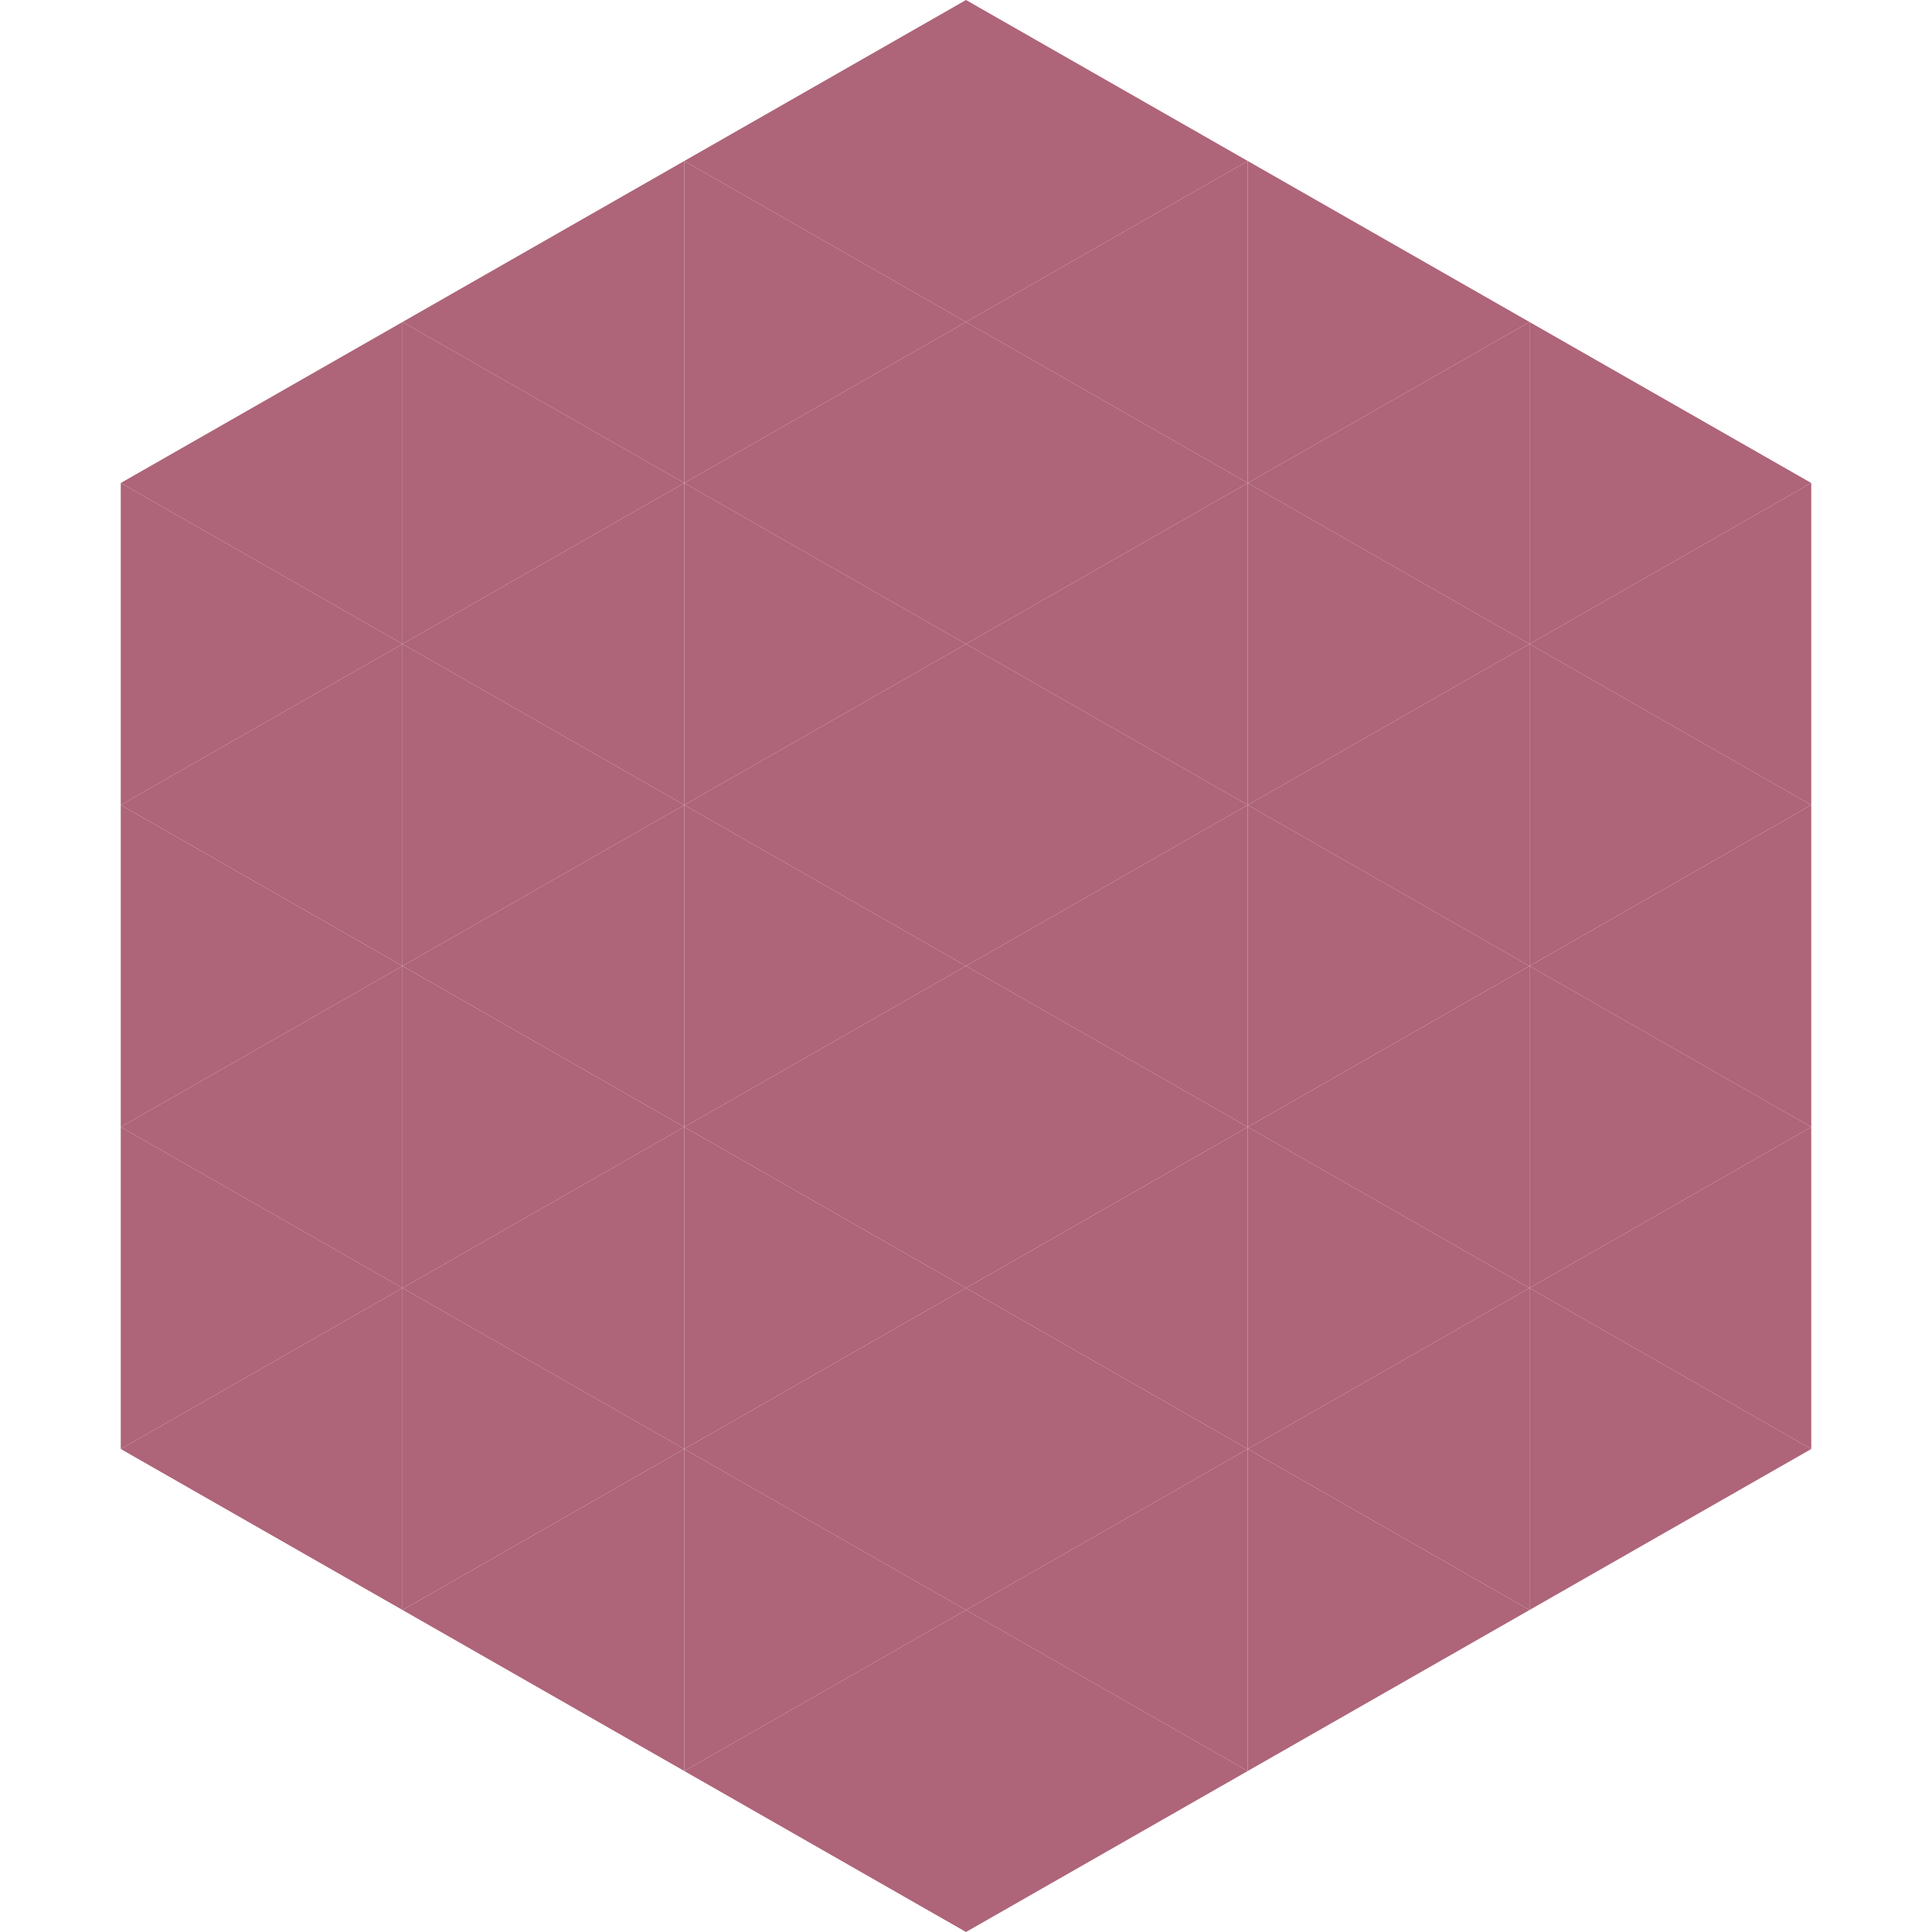 <?xml version="1.0"?>
<!-- Generated by SVGo -->
<svg width="240" height="240"
     xmlns="http://www.w3.org/2000/svg"
     xmlns:xlink="http://www.w3.org/1999/xlink">
<polygon points="50,40 15,60 50,80" style="fill:rgb(174,100,121)" />
<polygon points="190,40 225,60 190,80" style="fill:rgb(174,100,121)" />
<polygon points="15,60 50,80 15,100" style="fill:rgb(174,100,121)" />
<polygon points="225,60 190,80 225,100" style="fill:rgb(174,100,121)" />
<polygon points="50,80 15,100 50,120" style="fill:rgb(174,100,121)" />
<polygon points="190,80 225,100 190,120" style="fill:rgb(174,100,121)" />
<polygon points="15,100 50,120 15,140" style="fill:rgb(174,100,121)" />
<polygon points="225,100 190,120 225,140" style="fill:rgb(174,100,121)" />
<polygon points="50,120 15,140 50,160" style="fill:rgb(174,100,121)" />
<polygon points="190,120 225,140 190,160" style="fill:rgb(174,100,121)" />
<polygon points="15,140 50,160 15,180" style="fill:rgb(174,100,121)" />
<polygon points="225,140 190,160 225,180" style="fill:rgb(174,100,121)" />
<polygon points="50,160 15,180 50,200" style="fill:rgb(174,100,121)" />
<polygon points="190,160 225,180 190,200" style="fill:rgb(174,100,121)" />
<polygon points="15,180 50,200 15,220" style="fill:rgb(255,255,255); fill-opacity:0" />
<polygon points="225,180 190,200 225,220" style="fill:rgb(255,255,255); fill-opacity:0" />
<polygon points="50,0 85,20 50,40" style="fill:rgb(255,255,255); fill-opacity:0" />
<polygon points="190,0 155,20 190,40" style="fill:rgb(255,255,255); fill-opacity:0" />
<polygon points="85,20 50,40 85,60" style="fill:rgb(174,100,121)" />
<polygon points="155,20 190,40 155,60" style="fill:rgb(174,100,121)" />
<polygon points="50,40 85,60 50,80" style="fill:rgb(174,100,121)" />
<polygon points="190,40 155,60 190,80" style="fill:rgb(174,100,121)" />
<polygon points="85,60 50,80 85,100" style="fill:rgb(174,100,121)" />
<polygon points="155,60 190,80 155,100" style="fill:rgb(174,100,121)" />
<polygon points="50,80 85,100 50,120" style="fill:rgb(174,100,121)" />
<polygon points="190,80 155,100 190,120" style="fill:rgb(174,100,121)" />
<polygon points="85,100 50,120 85,140" style="fill:rgb(174,100,121)" />
<polygon points="155,100 190,120 155,140" style="fill:rgb(174,100,121)" />
<polygon points="50,120 85,140 50,160" style="fill:rgb(174,100,121)" />
<polygon points="190,120 155,140 190,160" style="fill:rgb(174,100,121)" />
<polygon points="85,140 50,160 85,180" style="fill:rgb(174,100,121)" />
<polygon points="155,140 190,160 155,180" style="fill:rgb(174,100,121)" />
<polygon points="50,160 85,180 50,200" style="fill:rgb(174,100,121)" />
<polygon points="190,160 155,180 190,200" style="fill:rgb(174,100,121)" />
<polygon points="85,180 50,200 85,220" style="fill:rgb(174,100,121)" />
<polygon points="155,180 190,200 155,220" style="fill:rgb(174,100,121)" />
<polygon points="120,0 85,20 120,40" style="fill:rgb(174,100,121)" />
<polygon points="120,0 155,20 120,40" style="fill:rgb(174,100,121)" />
<polygon points="85,20 120,40 85,60" style="fill:rgb(174,100,121)" />
<polygon points="155,20 120,40 155,60" style="fill:rgb(174,100,121)" />
<polygon points="120,40 85,60 120,80" style="fill:rgb(174,100,121)" />
<polygon points="120,40 155,60 120,80" style="fill:rgb(174,100,121)" />
<polygon points="85,60 120,80 85,100" style="fill:rgb(174,100,121)" />
<polygon points="155,60 120,80 155,100" style="fill:rgb(174,100,121)" />
<polygon points="120,80 85,100 120,120" style="fill:rgb(174,100,121)" />
<polygon points="120,80 155,100 120,120" style="fill:rgb(174,100,121)" />
<polygon points="85,100 120,120 85,140" style="fill:rgb(174,100,121)" />
<polygon points="155,100 120,120 155,140" style="fill:rgb(174,100,121)" />
<polygon points="120,120 85,140 120,160" style="fill:rgb(174,100,121)" />
<polygon points="120,120 155,140 120,160" style="fill:rgb(174,100,121)" />
<polygon points="85,140 120,160 85,180" style="fill:rgb(174,100,121)" />
<polygon points="155,140 120,160 155,180" style="fill:rgb(174,100,121)" />
<polygon points="120,160 85,180 120,200" style="fill:rgb(174,100,121)" />
<polygon points="120,160 155,180 120,200" style="fill:rgb(174,100,121)" />
<polygon points="85,180 120,200 85,220" style="fill:rgb(174,100,121)" />
<polygon points="155,180 120,200 155,220" style="fill:rgb(174,100,121)" />
<polygon points="120,200 85,220 120,240" style="fill:rgb(174,100,121)" />
<polygon points="120,200 155,220 120,240" style="fill:rgb(174,100,121)" />
<polygon points="85,220 120,240 85,260" style="fill:rgb(255,255,255); fill-opacity:0" />
<polygon points="155,220 120,240 155,260" style="fill:rgb(255,255,255); fill-opacity:0" />
</svg>
